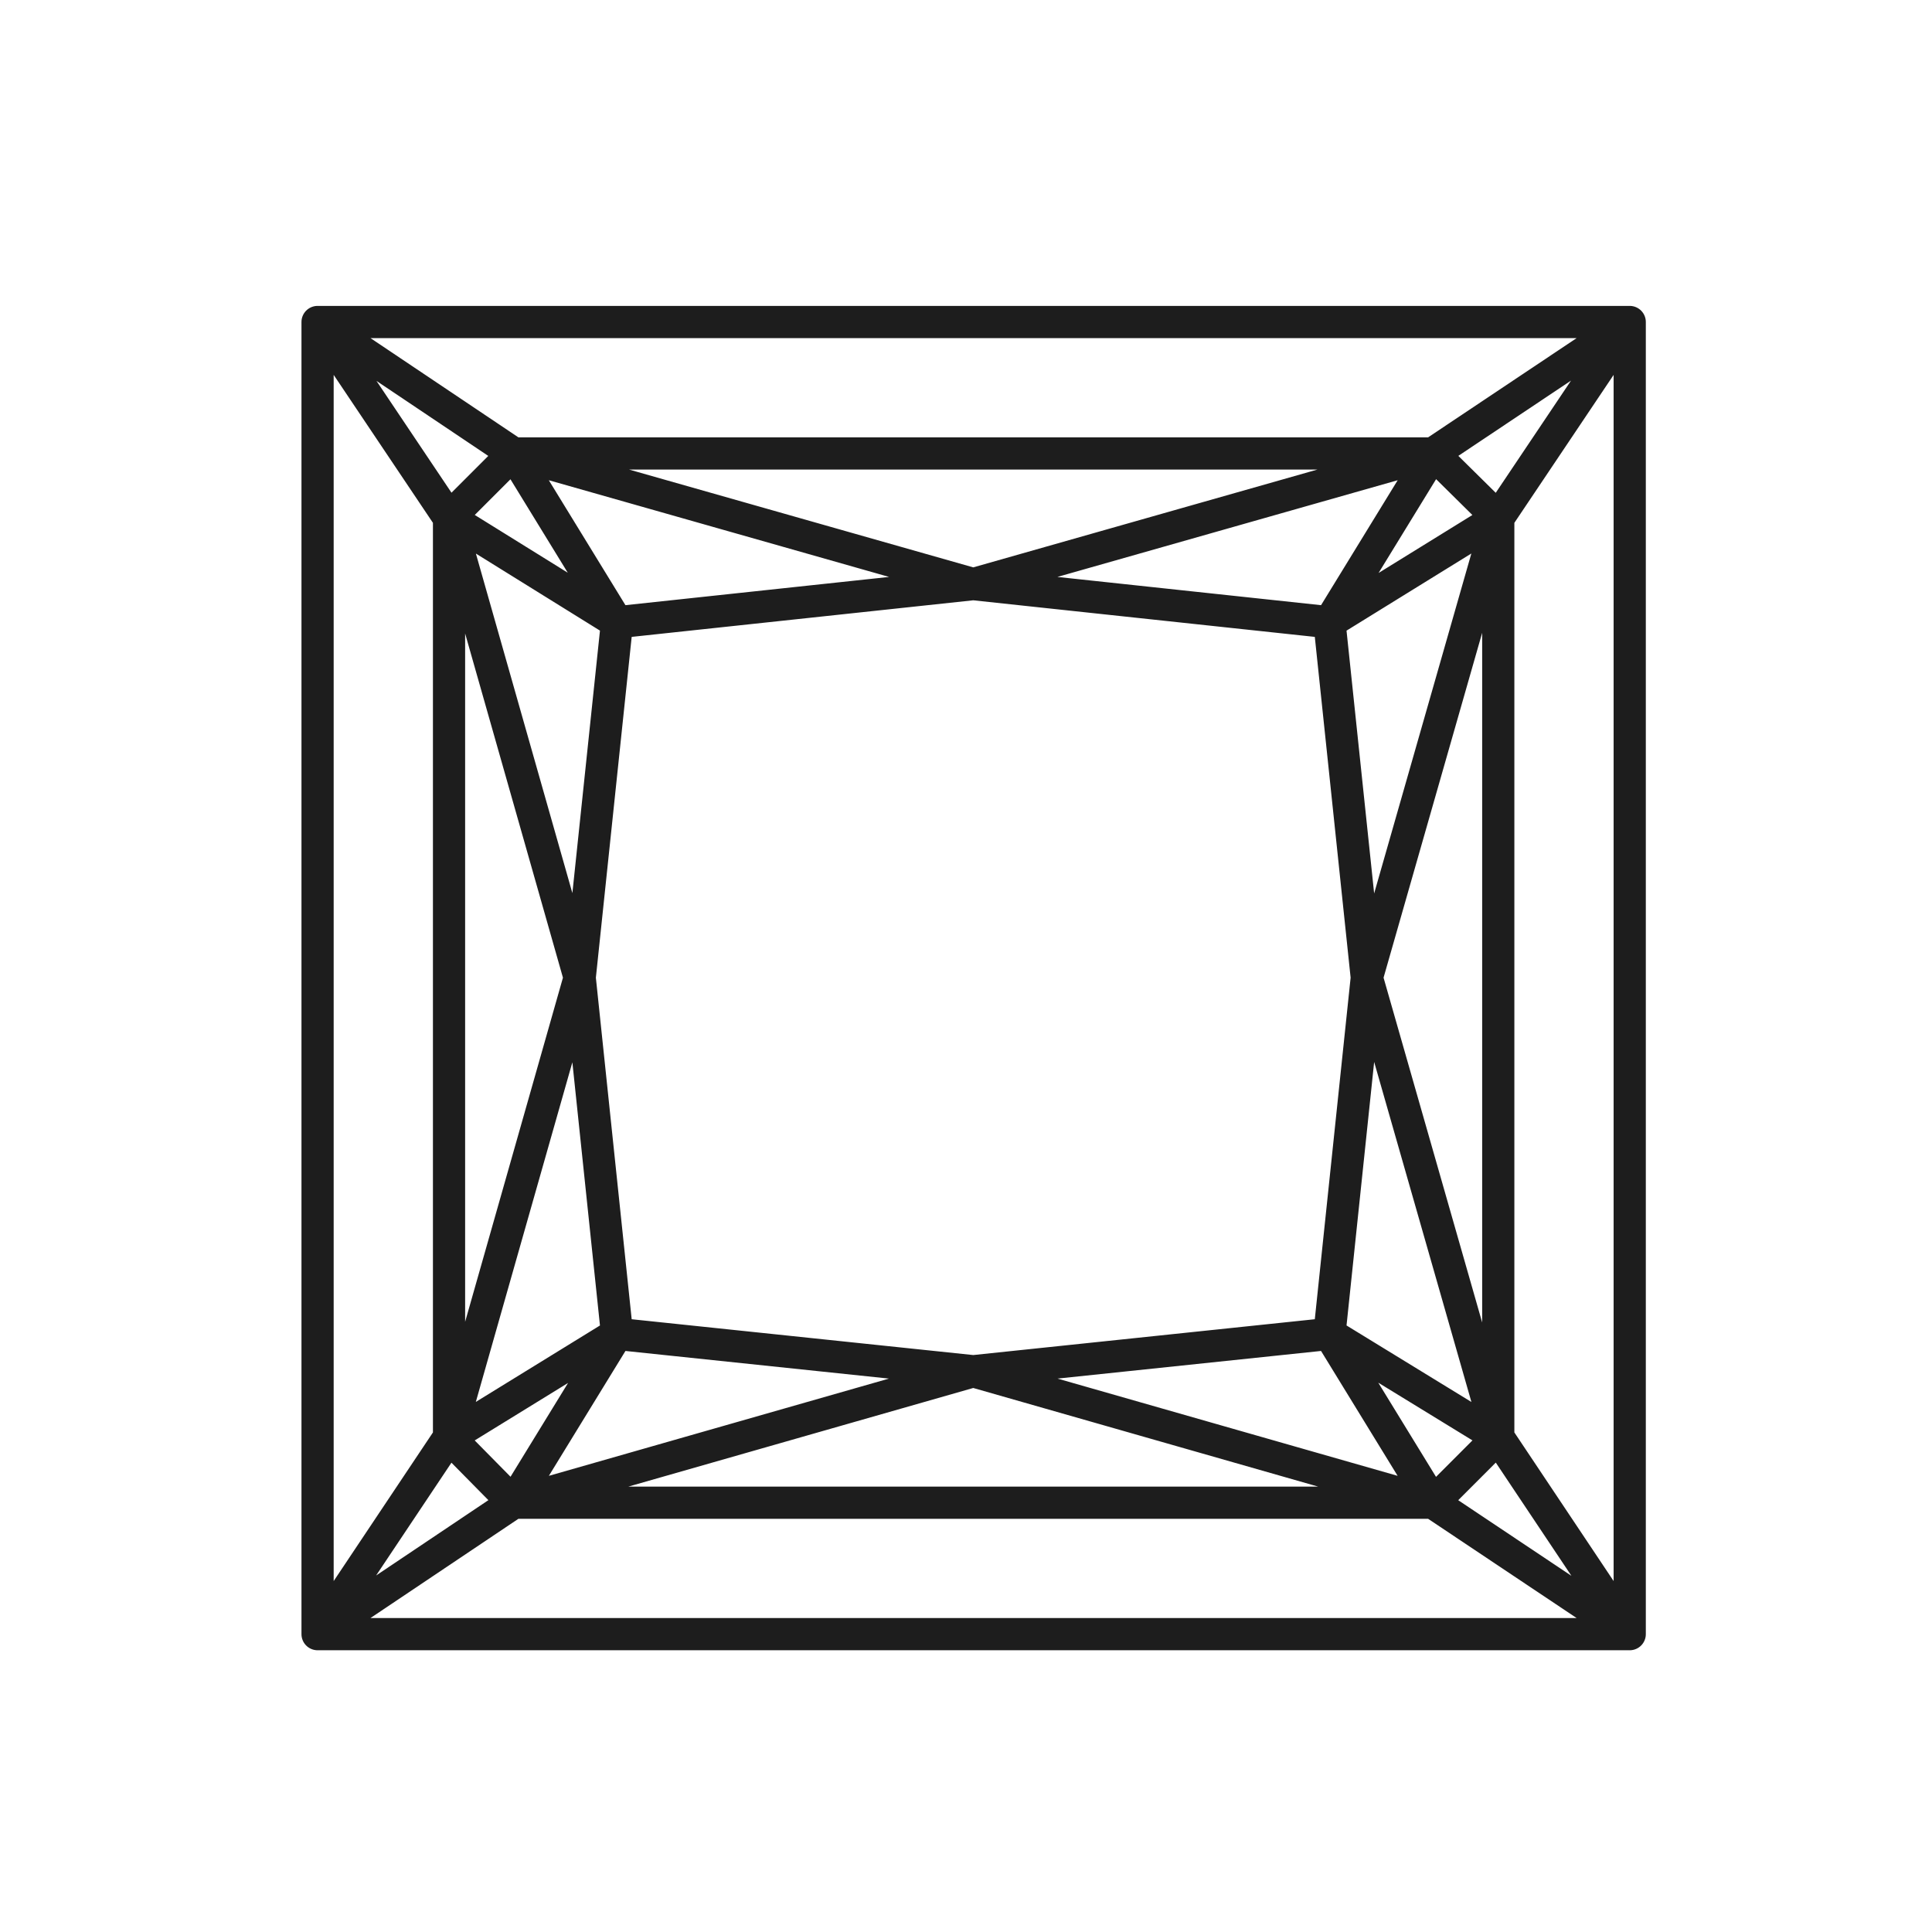 <svg xmlns="http://www.w3.org/2000/svg" fill="none" viewBox="0 0 24 24" height="24" width="24">
<g clip-path="url(#clip0_5786_92204)">
<path stroke-linejoin="round" stroke-linecap="round" stroke-width="0.4" stroke="#1D1D1D" d="M17.801 5.633L18.612 6.434M17.801 5.633L12.09 7.256M17.801 5.633L16.515 7.73M17.801 5.633L20.245 4H3.945M17.801 5.633H6.379M18.612 6.434L16.979 12.145M18.612 6.434L16.515 7.73M18.612 6.434L20.245 4V20.3L18.612 17.855M18.612 6.434L18.612 12.145M18.612 17.855L17.801 18.667L20.245 20.3H3.945L6.379 18.667L5.578 17.855M5.578 17.855L7.201 12.145M5.578 17.855L7.665 16.57L12.09 17.034L16.515 16.57M5.578 17.855L3.945 20.3V4M5.578 17.855V12.145M5.578 6.434L6.379 5.633L3.945 4M5.578 6.434L7.201 12.145M5.578 6.434L7.665 7.73M5.578 6.434L3.945 4M5.578 6.434V12.145M16.979 12.145L18.612 17.855M18.612 17.855V12.145M18.612 17.855L16.515 16.57M16.515 16.57L17.801 18.667M16.515 16.57L16.979 12.145L16.515 7.73M12.09 7.256L6.379 5.633M12.09 7.256L16.515 7.73M12.09 7.256L7.665 7.73L6.379 5.633M7.665 16.57L6.379 18.667M7.665 7.73L7.201 12.145L7.665 16.57M12.09 17.034L17.801 18.667H6.379L12.09 17.034Z"></path>
</g>
<defs>
<clipPath id="clip0_5786_92204">
<rect fill="white" height="24" width="24"></rect>
</clipPath>
</defs>
</svg>
